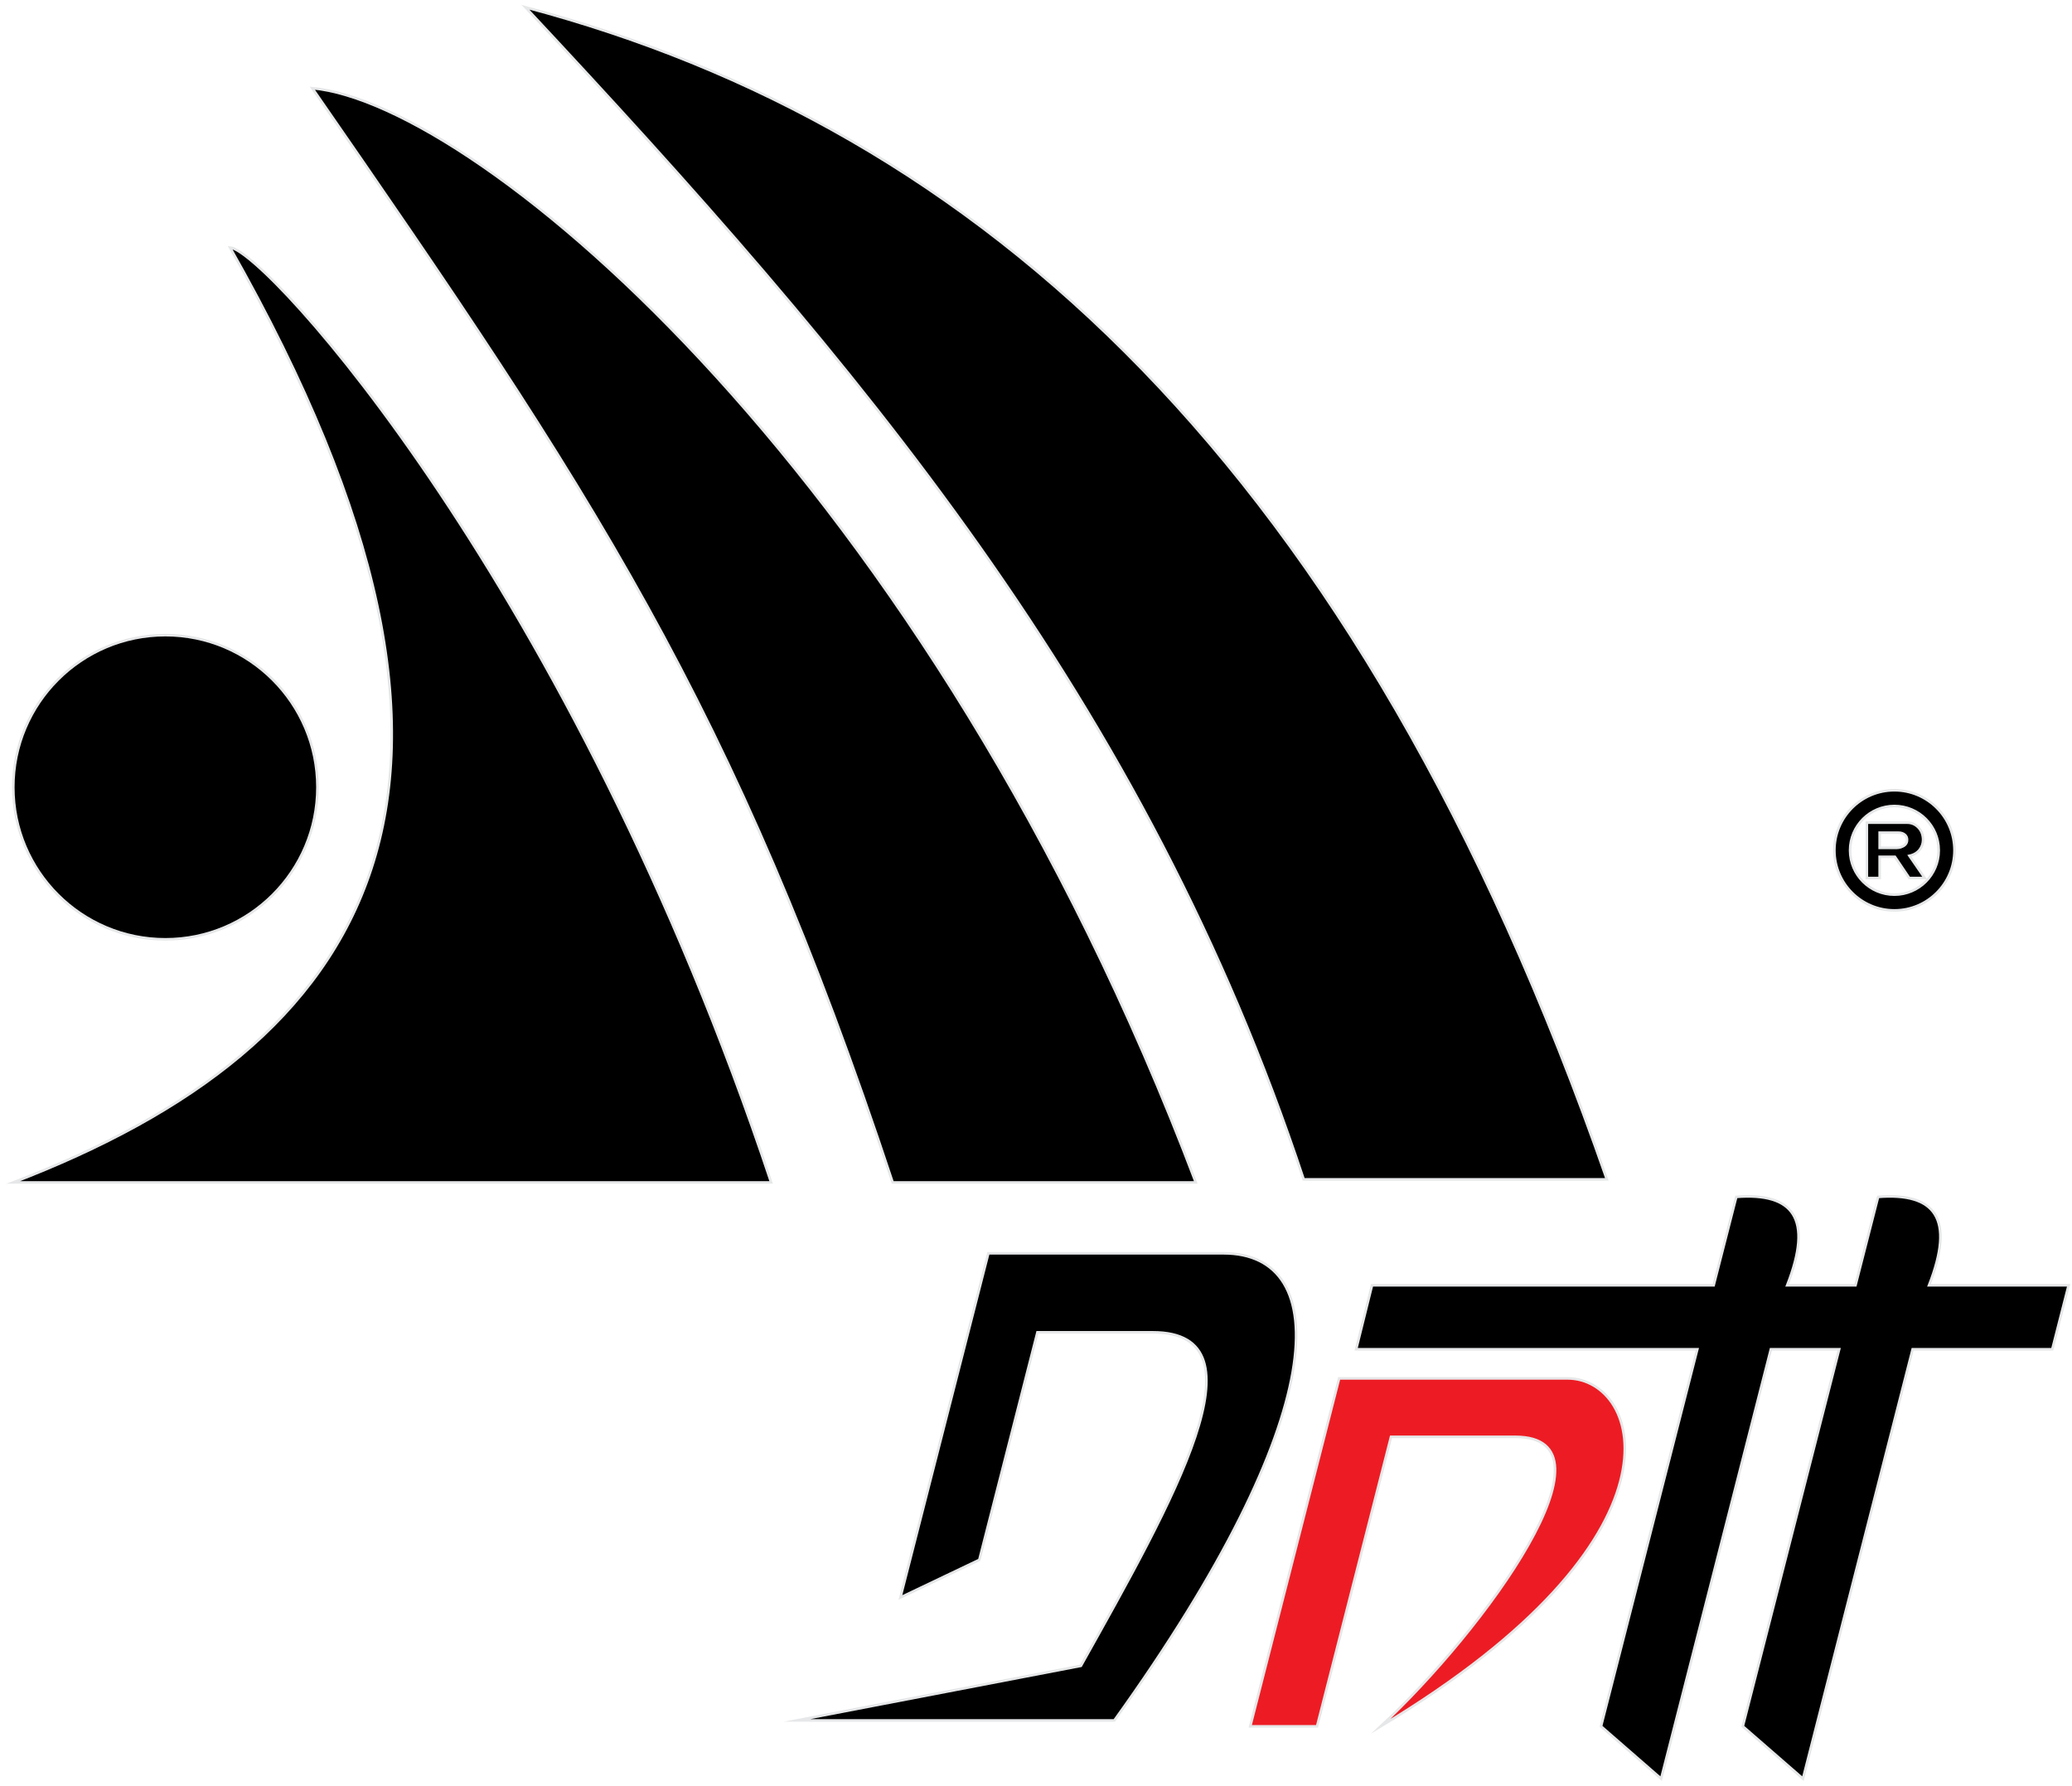 <?xml version="1.0" encoding="UTF-8"?>
<svg xmlns="http://www.w3.org/2000/svg" xmlns:xlink="http://www.w3.org/1999/xlink" width="174pt" height="150pt" viewBox="0 0 174 150" version="1.1">
<g id="surface1">
<path style=" stroke:none;fill-rule:evenodd;fill:rgb(92.899%,10.999%,14.099%);fill-opacity:1;" d="M 112.457 115.758 L 131.637 115.758 C 137.891 115.758 142.43 129.078 115.949 144.977 C 124.672 136.871 136.445 120.664 127.242 120.664 L 116.812 120.664 L 110.602 144.977 L 104.992 144.977 L 112.457 115.758 "/>
<path style="fill:none;stroke-width:2.16;stroke-linecap:butt;stroke-linejoin:miter;stroke:rgb(90.199%,90.599%,90.999%);stroke-opacity:1;stroke-miterlimit:22.926;" d="M 1124.57 342.422 L 1316.367 342.422 C 1378.906 342.422 1424.297 209.219 1159.492 50.234 C 1246.719 131.289 1364.453 293.359 1272.422 293.359 L 1168.125 293.359 L 1106.016 50.234 L 1049.922 50.234 Z M 1124.57 342.422 " transform="matrix(0.1,0,0,-0.1,0,150)"/>
<path style=" stroke:none;fill-rule:evenodd;fill:rgb(0%,0%,0%);fill-opacity:1;" d="M 83 105.254 L 102.746 105.254 C 111.992 105.254 112.047 118.766 93.578 144.48 L 66.914 144.48 L 90.77 139.898 C 98.594 125.926 106.547 111.887 96.812 111.887 L 87.121 111.887 L 82.238 130.996 L 75.613 134.156 L 83 105.254 "/>
<path style="fill:none;stroke-width:2.16;stroke-linecap:butt;stroke-linejoin:miter;stroke:rgb(90.199%,90.599%,90.999%);stroke-opacity:1;stroke-miterlimit:22.926;" d="M 830 447.461 L 1027.461 447.461 C 1119.922 447.461 1120.469 312.344 935.781 55.195 L 669.141 55.195 L 907.695 101.016 C 985.938 240.742 1065.469 381.133 968.125 381.133 L 871.211 381.133 L 822.383 190.039 L 756.133 158.438 Z M 830 447.461 " transform="matrix(0.1,0,0,-0.1,0,150)"/>
<path style=" stroke:none;fill-rule:evenodd;fill:rgb(0%,0%,0%);fill-opacity:1;" d="M 115.219 107.938 L 143.91 107.938 L 145.809 100.516 C 150.602 100.148 152.285 102.305 150.082 107.938 L 155.82 107.938 L 157.719 100.516 C 162.512 100.148 164.191 102.305 161.992 107.938 L 173.715 107.938 L 172.344 113.309 L 160.617 113.309 L 151.406 149.371 L 146.355 144.977 L 154.449 113.309 L 148.711 113.309 L 139.496 149.371 L 134.449 144.977 L 142.539 113.309 L 113.887 113.309 L 115.219 107.938 "/>
<path style="fill:none;stroke-width:2.16;stroke-linecap:butt;stroke-linejoin:miter;stroke:rgb(90.199%,90.599%,90.999%);stroke-opacity:1;stroke-miterlimit:22.926;" d="M 1152.188 420.625 L 1439.102 420.625 L 1458.086 494.844 C 1506.016 498.516 1522.852 476.953 1500.82 420.625 L 1558.203 420.625 L 1577.188 494.844 C 1625.117 498.516 1641.914 476.953 1619.922 420.625 L 1737.148 420.625 L 1723.438 366.914 L 1606.172 366.914 L 1514.062 6.289 L 1463.555 50.234 L 1544.492 366.914 L 1487.109 366.914 L 1394.961 6.289 L 1344.492 50.234 L 1425.391 366.914 L 1138.867 366.914 Z M 1152.188 420.625 " transform="matrix(0.1,0,0,-0.1,0,150)"/>
<path style=" stroke:none;fill-rule:evenodd;fill:rgb(0%,0%,0%);fill-opacity:1;" d="M 44.125 0.609 C 82.109 10.684 113.977 38.789 134.938 99.043 L 109.48 99.043 C 96.141 58.77 72.141 30.578 44.125 0.609 "/>
<path style="fill:none;stroke-width:2.16;stroke-linecap:butt;stroke-linejoin:miter;stroke:rgb(90.199%,90.599%,90.999%);stroke-opacity:1;stroke-miterlimit:22.926;" d="M 441.25 1493.906 C 821.094 1393.164 1139.766 1112.109 1349.375 509.57 L 1094.805 509.57 C 961.406 912.305 721.406 1194.219 441.25 1493.906 Z M 441.25 1493.906 " transform="matrix(0.1,0,0,-0.1,0,150)"/>
<path style=" stroke:none;fill-rule:evenodd;fill:rgb(0%,0%,0%);fill-opacity:1;" d="M 26.227 7.406 C 40.121 8.672 78.008 40.051 100.418 99.301 L 74.965 99.301 C 61.621 59.027 49.613 41.172 26.227 7.406 "/>
<path style="fill:none;stroke-width:2.16;stroke-linecap:butt;stroke-linejoin:miter;stroke:rgb(90.199%,90.599%,90.999%);stroke-opacity:1;stroke-miterlimit:22.926;" d="M 262.266 1425.938 C 401.211 1413.281 780.078 1099.492 1004.18 506.992 L 749.648 506.992 C 616.211 909.727 496.133 1088.281 262.266 1425.938 Z M 262.266 1425.938 " transform="matrix(0.1,0,0,-0.1,0,150)"/>
<path style=" stroke:none;fill-rule:evenodd;fill:rgb(0%,0%,0%);fill-opacity:1;" d="M 19.316 20.785 C 22.23 20.984 48.055 49.113 64.758 99.301 L 1.117 99.301 C 30.969 87.84 45.383 66.652 19.316 20.785 "/>
<path style="fill:none;stroke-width:2.16;stroke-linecap:butt;stroke-linejoin:miter;stroke:rgb(90.199%,90.599%,90.999%);stroke-opacity:1;stroke-miterlimit:22.926;" d="M 193.164 1292.148 C 222.305 1290.156 480.547 1008.867 647.578 506.992 L 11.172 506.992 C 309.688 621.602 453.828 833.477 193.164 1292.148 Z M 193.164 1292.148 " transform="matrix(0.1,0,0,-0.1,0,150)"/>
<path style=" stroke:none;fill-rule:evenodd;fill:rgb(0%,0%,0%);fill-opacity:1;" d="M 13.887 78.883 C 6.836 78.883 1.117 73.164 1.117 66.113 C 1.117 59.059 6.836 53.34 13.887 53.34 C 20.938 53.34 26.656 59.059 26.656 66.113 C 26.656 73.164 20.938 78.883 13.887 78.883 "/>
<path style="fill:none;stroke-width:2.16;stroke-linecap:butt;stroke-linejoin:miter;stroke:rgb(90.199%,90.599%,90.999%);stroke-opacity:1;stroke-miterlimit:22.926;" d="M 138.867 711.172 C 68.359 711.172 11.172 768.359 11.172 838.867 C 11.172 909.414 68.359 966.602 138.867 966.602 C 209.375 966.602 266.562 909.414 266.562 838.867 C 266.562 768.359 209.375 711.172 138.867 711.172 Z M 138.867 711.172 " transform="matrix(0.1,0,0,-0.1,0,150)"/>
<path style=" stroke:none;fill-rule:nonzero;fill:rgb(0%,0%,0%);fill-opacity:1;" d="M 160.332 73.734 L 159.129 71.953 L 157.848 71.953 L 157.848 73.734 L 156.773 73.734 L 156.773 69.09 L 160.164 69.09 C 160.504 69.09 160.801 69.207 161.055 69.445 C 161.309 69.684 161.449 69.988 161.484 70.352 C 161.488 70.383 161.492 70.41 161.492 70.438 C 161.492 70.465 161.492 70.496 161.492 70.52 C 161.492 70.863 161.375 71.168 161.145 71.438 C 160.977 71.617 160.77 71.746 160.523 71.824 L 160.344 71.867 L 161.629 73.734 Z M 159.406 69.926 L 157.848 69.926 L 157.848 71.203 L 159.293 71.203 C 159.395 71.203 159.508 71.184 159.633 71.145 C 159.922 71.047 160.09 70.887 160.137 70.664 C 160.145 70.637 160.148 70.59 160.148 70.523 C 160.148 70.355 160.09 70.215 159.969 70.109 C 159.836 69.988 159.648 69.926 159.406 69.926 "/>
<path style="fill:none;stroke-width:2.16;stroke-linecap:butt;stroke-linejoin:miter;stroke:rgb(90.199%,90.599%,90.999%);stroke-opacity:1;stroke-miterlimit:22.926;" d="M 1603.32 762.656 L 1591.289 780.469 L 1578.477 780.469 L 1578.477 762.656 L 1567.734 762.656 L 1567.734 809.102 L 1601.641 809.102 C 1605.039 809.102 1608.008 807.93 1610.547 805.547 C 1613.086 803.164 1614.492 800.117 1614.844 796.484 C 1614.883 796.172 1614.922 795.898 1614.922 795.625 C 1614.922 795.352 1614.922 795.039 1614.922 794.805 C 1614.922 791.367 1613.75 788.32 1611.445 785.625 C 1609.766 783.828 1607.695 782.539 1605.234 781.758 L 1603.438 781.328 L 1616.289 762.656 Z M 1594.062 800.742 L 1578.477 800.742 L 1578.477 787.969 L 1592.93 787.969 C 1593.945 787.969 1595.078 788.164 1596.328 788.555 C 1599.219 789.531 1600.898 791.133 1601.367 793.359 C 1601.445 793.633 1601.484 794.102 1601.484 794.766 C 1601.484 796.445 1600.898 797.852 1599.688 798.906 C 1598.359 800.117 1596.484 800.742 1594.062 800.742 Z M 1594.062 800.742 " transform="matrix(0.1,0,0,-0.1,0,150)"/>
<path style=" stroke:none;fill-rule:evenodd;fill:rgb(0%,0%,0%);fill-opacity:1;" d="M 155.363 71.41 C 155.363 69.355 157.031 67.688 159.086 67.688 C 161.141 67.688 162.809 69.355 162.809 71.41 C 162.809 73.465 161.141 75.133 159.086 75.133 C 157.031 75.133 155.363 73.465 155.363 71.41 Z M 164.129 71.41 C 164.129 68.625 161.871 66.367 159.086 66.367 C 156.301 66.367 154.047 68.625 154.047 71.41 C 154.047 74.195 156.301 76.453 159.086 76.453 C 161.871 76.453 164.129 74.195 164.129 71.41 "/>
<path style="fill:none;stroke-width:2.16;stroke-linecap:butt;stroke-linejoin:miter;stroke:rgb(90.199%,90.599%,90.999%);stroke-opacity:1;stroke-miterlimit:22.926;" d="M 1553.633 785.898 C 1553.633 806.445 1570.312 823.125 1590.859 823.125 C 1611.406 823.125 1628.086 806.445 1628.086 785.898 C 1628.086 765.352 1611.406 748.672 1590.859 748.672 C 1570.312 748.672 1553.633 765.352 1553.633 785.898 Z M 1641.289 785.898 C 1641.289 813.75 1618.711 836.328 1590.859 836.328 C 1563.008 836.328 1540.469 813.75 1540.469 785.898 C 1540.469 758.047 1563.008 735.469 1590.859 735.469 C 1618.711 735.469 1641.289 758.047 1641.289 785.898 Z M 1641.289 785.898 " transform="matrix(0.1,0,0,-0.1,0,150)"/>
</g>
</svg>
